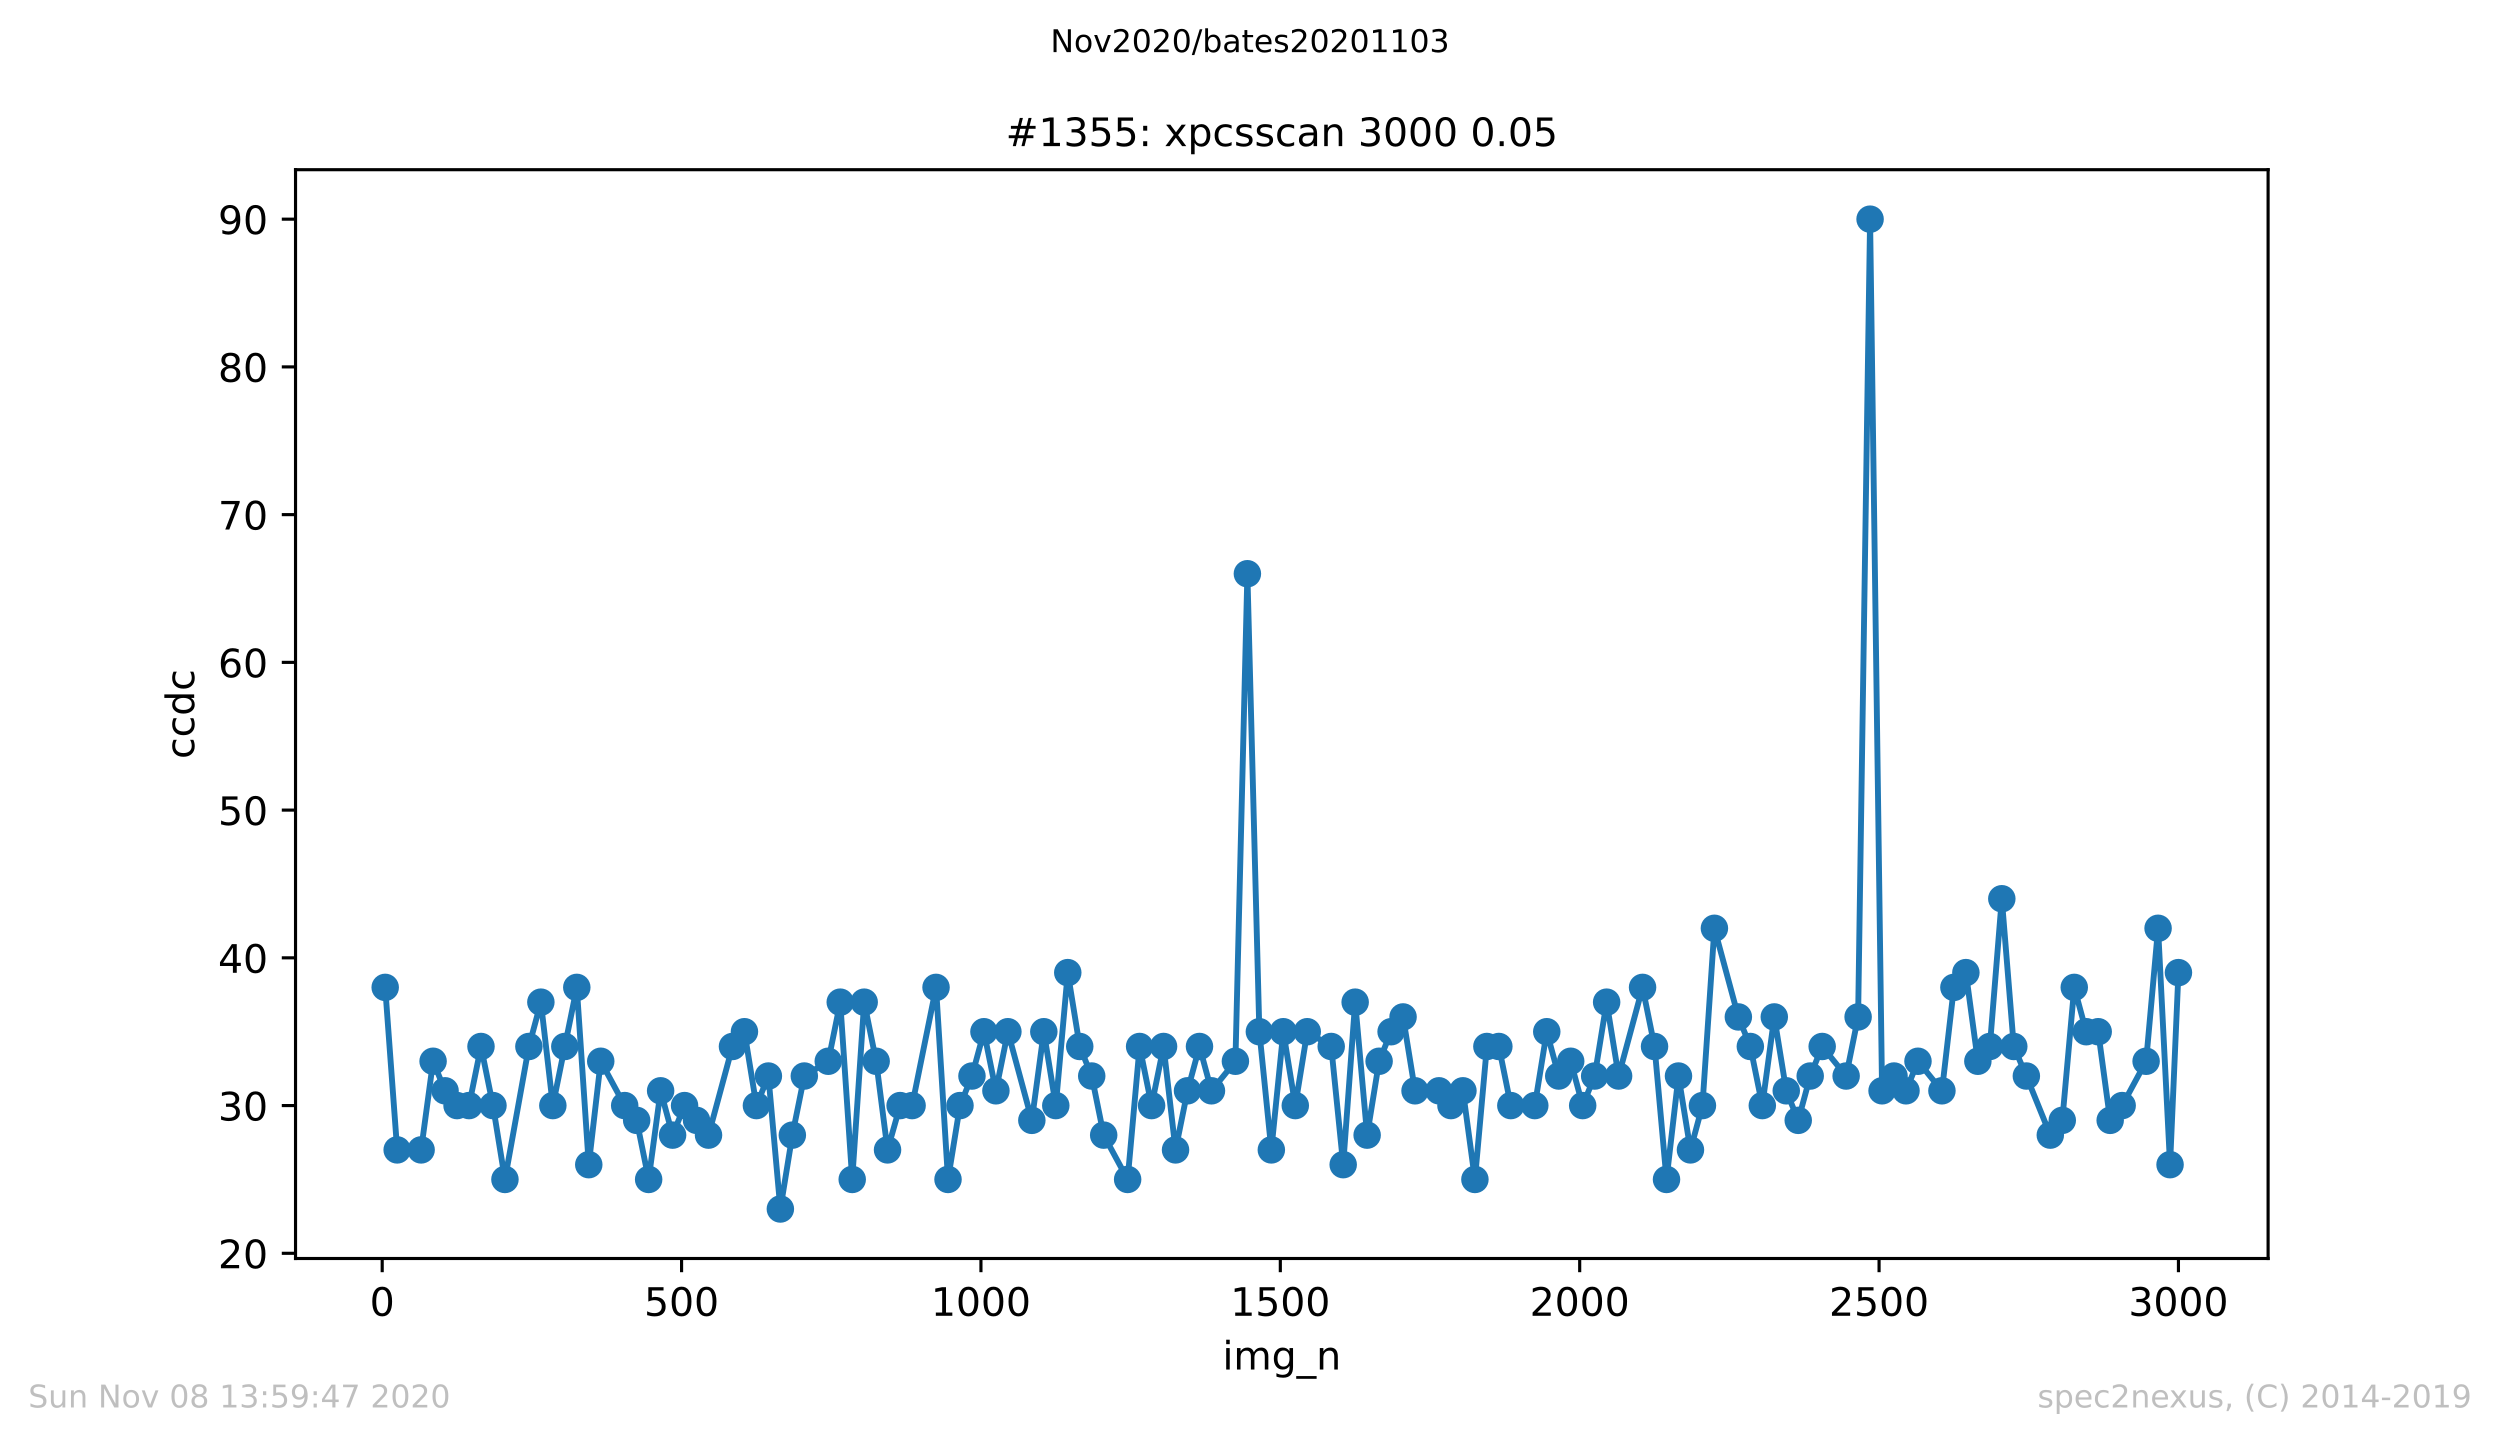 <?xml version="1.0" encoding="utf-8" standalone="no"?>
<!DOCTYPE svg PUBLIC "-//W3C//DTD SVG 1.1//EN"
  "http://www.w3.org/Graphics/SVG/1.1/DTD/svg11.dtd">
<!-- Created with matplotlib (https://matplotlib.org/) -->
<svg height="367.2pt" version="1.1" viewBox="0 0 636.48 367.2" width="636.48pt" xmlns="http://www.w3.org/2000/svg" xmlns:xlink="http://www.w3.org/1999/xlink">
 <defs>
  <style type="text/css">
*{stroke-linecap:butt;stroke-linejoin:round;}
  </style>
 </defs>
 <g id="figure_1">
  <g id="patch_1">
   <path d="M 0 367.2 
L 636.48 367.2 
L 636.48 0 
L 0 0 
z
" style="fill:#ffffff;"/>
  </g>
  <g id="axes_1">
   <g id="patch_2">
    <path d="M 75.24 320.4 
L 577.44 320.4 
L 577.44 43.2 
L 75.24 43.2 
z
" style="fill:#ffffff;"/>
   </g>
   <g id="matplotlib.axis_1">
    <g id="xtick_1">
     <g id="line2d_1">
      <defs>
       <path d="M 0 0 
L 0 3.5 
" id="mc661310660" style="stroke:#000000;stroke-width:0.8;"/>
      </defs>
      <g>
       <use style="stroke:#000000;stroke-width:0.8;" x="97.305" xlink:href="#mc661310660" y="320.4"/>
      </g>
     </g>
     <g id="text_1">
      <!-- 0 -->
      <defs>
       <path d="M 31.781 66.406 
Q 24.172 66.406 20.328 58.906 
Q 16.5 51.422 16.5 36.375 
Q 16.5 21.391 20.328 13.891 
Q 24.172 6.391 31.781 6.391 
Q 39.453 6.391 43.281 13.891 
Q 47.125 21.391 47.125 36.375 
Q 47.125 51.422 43.281 58.906 
Q 39.453 66.406 31.781 66.406 
z
M 31.781 74.219 
Q 44.047 74.219 50.516 64.516 
Q 56.984 54.828 56.984 36.375 
Q 56.984 17.969 50.516 8.266 
Q 44.047 -1.422 31.781 -1.422 
Q 19.531 -1.422 13.062 8.266 
Q 6.594 17.969 6.594 36.375 
Q 6.594 54.828 13.062 64.516 
Q 19.531 74.219 31.781 74.219 
z
" id="DejaVuSans-48"/>
      </defs>
      <g transform="translate(94.124 334.998)scale(0.1 -0.1)">
       <use xlink:href="#DejaVuSans-48"/>
      </g>
     </g>
    </g>
    <g id="xtick_2">
     <g id="line2d_2">
      <g>
       <use style="stroke:#000000;stroke-width:0.8;" x="173.523" xlink:href="#mc661310660" y="320.4"/>
      </g>
     </g>
     <g id="text_2">
      <!-- 500 -->
      <defs>
       <path d="M 10.797 72.906 
L 49.516 72.906 
L 49.516 64.594 
L 19.828 64.594 
L 19.828 46.734 
Q 21.969 47.469 24.109 47.828 
Q 26.266 48.188 28.422 48.188 
Q 40.625 48.188 47.75 41.5 
Q 54.891 34.812 54.891 23.391 
Q 54.891 11.625 47.562 5.094 
Q 40.234 -1.422 26.906 -1.422 
Q 22.312 -1.422 17.547 -0.641 
Q 12.797 0.141 7.719 1.703 
L 7.719 11.625 
Q 12.109 9.234 16.797 8.062 
Q 21.484 6.891 26.703 6.891 
Q 35.156 6.891 40.078 11.328 
Q 45.016 15.766 45.016 23.391 
Q 45.016 31 40.078 35.438 
Q 35.156 39.891 26.703 39.891 
Q 22.75 39.891 18.812 39.016 
Q 14.891 38.141 10.797 36.281 
z
" id="DejaVuSans-53"/>
      </defs>
      <g transform="translate(163.979 334.998)scale(0.1 -0.1)">
       <use xlink:href="#DejaVuSans-53"/>
       <use x="63.623" xlink:href="#DejaVuSans-48"/>
       <use x="127.246" xlink:href="#DejaVuSans-48"/>
      </g>
     </g>
    </g>
    <g id="xtick_3">
     <g id="line2d_3">
      <g>
       <use style="stroke:#000000;stroke-width:0.8;" x="249.741" xlink:href="#mc661310660" y="320.4"/>
      </g>
     </g>
     <g id="text_3">
      <!-- 1000 -->
      <defs>
       <path d="M 12.406 8.297 
L 28.516 8.297 
L 28.516 63.922 
L 10.984 60.406 
L 10.984 69.391 
L 28.422 72.906 
L 38.281 72.906 
L 38.281 8.297 
L 54.391 8.297 
L 54.391 0 
L 12.406 0 
z
" id="DejaVuSans-49"/>
      </defs>
      <g transform="translate(237.016 334.998)scale(0.1 -0.1)">
       <use xlink:href="#DejaVuSans-49"/>
       <use x="63.623" xlink:href="#DejaVuSans-48"/>
       <use x="127.246" xlink:href="#DejaVuSans-48"/>
       <use x="190.869" xlink:href="#DejaVuSans-48"/>
      </g>
     </g>
    </g>
    <g id="xtick_4">
     <g id="line2d_4">
      <g>
       <use style="stroke:#000000;stroke-width:0.8;" x="325.959" xlink:href="#mc661310660" y="320.4"/>
      </g>
     </g>
     <g id="text_4">
      <!-- 1500 -->
      <g transform="translate(313.234 334.998)scale(0.1 -0.1)">
       <use xlink:href="#DejaVuSans-49"/>
       <use x="63.623" xlink:href="#DejaVuSans-53"/>
       <use x="127.246" xlink:href="#DejaVuSans-48"/>
       <use x="190.869" xlink:href="#DejaVuSans-48"/>
      </g>
     </g>
    </g>
    <g id="xtick_5">
     <g id="line2d_5">
      <g>
       <use style="stroke:#000000;stroke-width:0.8;" x="402.177" xlink:href="#mc661310660" y="320.4"/>
      </g>
     </g>
     <g id="text_5">
      <!-- 2000 -->
      <defs>
       <path d="M 19.188 8.297 
L 53.609 8.297 
L 53.609 0 
L 7.328 0 
L 7.328 8.297 
Q 12.938 14.109 22.625 23.891 
Q 32.328 33.688 34.812 36.531 
Q 39.547 41.844 41.422 45.531 
Q 43.312 49.219 43.312 52.781 
Q 43.312 58.594 39.234 62.25 
Q 35.156 65.922 28.609 65.922 
Q 23.969 65.922 18.812 64.312 
Q 13.672 62.703 7.812 59.422 
L 7.812 69.391 
Q 13.766 71.781 18.938 73 
Q 24.125 74.219 28.422 74.219 
Q 39.75 74.219 46.484 68.547 
Q 53.219 62.891 53.219 53.422 
Q 53.219 48.922 51.531 44.891 
Q 49.859 40.875 45.406 35.406 
Q 44.188 33.984 37.641 27.219 
Q 31.109 20.453 19.188 8.297 
z
" id="DejaVuSans-50"/>
      </defs>
      <g transform="translate(389.452 334.998)scale(0.1 -0.1)">
       <use xlink:href="#DejaVuSans-50"/>
       <use x="63.623" xlink:href="#DejaVuSans-48"/>
       <use x="127.246" xlink:href="#DejaVuSans-48"/>
       <use x="190.869" xlink:href="#DejaVuSans-48"/>
      </g>
     </g>
    </g>
    <g id="xtick_6">
     <g id="line2d_6">
      <g>
       <use style="stroke:#000000;stroke-width:0.8;" x="478.395" xlink:href="#mc661310660" y="320.4"/>
      </g>
     </g>
     <g id="text_6">
      <!-- 2500 -->
      <g transform="translate(465.67 334.998)scale(0.1 -0.1)">
       <use xlink:href="#DejaVuSans-50"/>
       <use x="63.623" xlink:href="#DejaVuSans-53"/>
       <use x="127.246" xlink:href="#DejaVuSans-48"/>
       <use x="190.869" xlink:href="#DejaVuSans-48"/>
      </g>
     </g>
    </g>
    <g id="xtick_7">
     <g id="line2d_7">
      <g>
       <use style="stroke:#000000;stroke-width:0.8;" x="554.613" xlink:href="#mc661310660" y="320.4"/>
      </g>
     </g>
     <g id="text_7">
      <!-- 3000 -->
      <defs>
       <path d="M 40.578 39.312 
Q 47.656 37.797 51.625 33 
Q 55.609 28.219 55.609 21.188 
Q 55.609 10.406 48.188 4.484 
Q 40.766 -1.422 27.094 -1.422 
Q 22.516 -1.422 17.656 -0.516 
Q 12.797 0.391 7.625 2.203 
L 7.625 11.719 
Q 11.719 9.328 16.594 8.109 
Q 21.484 6.891 26.812 6.891 
Q 36.078 6.891 40.938 10.547 
Q 45.797 14.203 45.797 21.188 
Q 45.797 27.641 41.281 31.266 
Q 36.766 34.906 28.719 34.906 
L 20.219 34.906 
L 20.219 43.016 
L 29.109 43.016 
Q 36.375 43.016 40.234 45.922 
Q 44.094 48.828 44.094 54.297 
Q 44.094 59.906 40.109 62.906 
Q 36.141 65.922 28.719 65.922 
Q 24.656 65.922 20.016 65.031 
Q 15.375 64.156 9.812 62.312 
L 9.812 71.094 
Q 15.438 72.656 20.344 73.438 
Q 25.25 74.219 29.594 74.219 
Q 40.828 74.219 47.359 69.109 
Q 53.906 64.016 53.906 55.328 
Q 53.906 49.266 50.438 45.094 
Q 46.969 40.922 40.578 39.312 
z
" id="DejaVuSans-51"/>
      </defs>
      <g transform="translate(541.888 334.998)scale(0.1 -0.1)">
       <use xlink:href="#DejaVuSans-51"/>
       <use x="63.623" xlink:href="#DejaVuSans-48"/>
       <use x="127.246" xlink:href="#DejaVuSans-48"/>
       <use x="190.869" xlink:href="#DejaVuSans-48"/>
      </g>
     </g>
    </g>
    <g id="text_8">
     <!-- img_n -->
     <defs>
      <path d="M 9.422 54.688 
L 18.406 54.688 
L 18.406 0 
L 9.422 0 
z
M 9.422 75.984 
L 18.406 75.984 
L 18.406 64.594 
L 9.422 64.594 
z
" id="DejaVuSans-105"/>
      <path d="M 52 44.188 
Q 55.375 50.25 60.062 53.125 
Q 64.75 56 71.094 56 
Q 79.641 56 84.281 50.016 
Q 88.922 44.047 88.922 33.016 
L 88.922 0 
L 79.891 0 
L 79.891 32.719 
Q 79.891 40.578 77.094 44.375 
Q 74.312 48.188 68.609 48.188 
Q 61.625 48.188 57.562 43.547 
Q 53.516 38.922 53.516 30.906 
L 53.516 0 
L 44.484 0 
L 44.484 32.719 
Q 44.484 40.625 41.703 44.406 
Q 38.922 48.188 33.109 48.188 
Q 26.219 48.188 22.156 43.531 
Q 18.109 38.875 18.109 30.906 
L 18.109 0 
L 9.078 0 
L 9.078 54.688 
L 18.109 54.688 
L 18.109 46.188 
Q 21.188 51.219 25.484 53.609 
Q 29.781 56 35.688 56 
Q 41.656 56 45.828 52.969 
Q 50 49.953 52 44.188 
z
" id="DejaVuSans-109"/>
      <path d="M 45.406 27.984 
Q 45.406 37.75 41.375 43.109 
Q 37.359 48.484 30.078 48.484 
Q 22.859 48.484 18.828 43.109 
Q 14.797 37.75 14.797 27.984 
Q 14.797 18.266 18.828 12.891 
Q 22.859 7.516 30.078 7.516 
Q 37.359 7.516 41.375 12.891 
Q 45.406 18.266 45.406 27.984 
z
M 54.391 6.781 
Q 54.391 -7.172 48.188 -13.984 
Q 42 -20.797 29.203 -20.797 
Q 24.469 -20.797 20.266 -20.094 
Q 16.062 -19.391 12.109 -17.922 
L 12.109 -9.188 
Q 16.062 -11.328 19.922 -12.344 
Q 23.781 -13.375 27.781 -13.375 
Q 36.625 -13.375 41.016 -8.766 
Q 45.406 -4.156 45.406 5.172 
L 45.406 9.625 
Q 42.625 4.781 38.281 2.391 
Q 33.938 0 27.875 0 
Q 17.828 0 11.672 7.656 
Q 5.516 15.328 5.516 27.984 
Q 5.516 40.672 11.672 48.328 
Q 17.828 56 27.875 56 
Q 33.938 56 38.281 53.609 
Q 42.625 51.219 45.406 46.391 
L 45.406 54.688 
L 54.391 54.688 
z
" id="DejaVuSans-103"/>
      <path d="M 50.984 -16.609 
L 50.984 -23.578 
L -0.984 -23.578 
L -0.984 -16.609 
z
" id="DejaVuSans-95"/>
      <path d="M 54.891 33.016 
L 54.891 0 
L 45.906 0 
L 45.906 32.719 
Q 45.906 40.484 42.875 44.328 
Q 39.844 48.188 33.797 48.188 
Q 26.516 48.188 22.312 43.547 
Q 18.109 38.922 18.109 30.906 
L 18.109 0 
L 9.078 0 
L 9.078 54.688 
L 18.109 54.688 
L 18.109 46.188 
Q 21.344 51.125 25.703 53.562 
Q 30.078 56 35.797 56 
Q 45.219 56 50.047 50.172 
Q 54.891 44.344 54.891 33.016 
z
" id="DejaVuSans-110"/>
     </defs>
     <g transform="translate(311.238 348.677)scale(0.1 -0.1)">
      <use xlink:href="#DejaVuSans-105"/>
      <use x="27.783" xlink:href="#DejaVuSans-109"/>
      <use x="125.195" xlink:href="#DejaVuSans-103"/>
      <use x="188.672" xlink:href="#DejaVuSans-95"/>
      <use x="238.672" xlink:href="#DejaVuSans-110"/>
     </g>
    </g>
   </g>
   <g id="matplotlib.axis_2">
    <g id="ytick_1">
     <g id="line2d_8">
      <defs>
       <path d="M 0 0 
L -3.5 0 
" id="mc6b9e01ee0" style="stroke:#000000;stroke-width:0.8;"/>
      </defs>
      <g>
       <use style="stroke:#000000;stroke-width:0.8;" x="75.24" xlink:href="#mc6b9e01ee0" y="319.084"/>
      </g>
     </g>
     <g id="text_9">
      <!-- 20 -->
      <g transform="translate(55.515 322.883)scale(0.1 -0.1)">
       <use xlink:href="#DejaVuSans-50"/>
       <use x="63.623" xlink:href="#DejaVuSans-48"/>
      </g>
     </g>
    </g>
    <g id="ytick_2">
     <g id="line2d_9">
      <g>
       <use style="stroke:#000000;stroke-width:0.8;" x="75.24" xlink:href="#mc6b9e01ee0" y="281.472"/>
      </g>
     </g>
     <g id="text_10">
      <!-- 30 -->
      <g transform="translate(55.515 285.271)scale(0.1 -0.1)">
       <use xlink:href="#DejaVuSans-51"/>
       <use x="63.623" xlink:href="#DejaVuSans-48"/>
      </g>
     </g>
    </g>
    <g id="ytick_3">
     <g id="line2d_10">
      <g>
       <use style="stroke:#000000;stroke-width:0.8;" x="75.24" xlink:href="#mc6b9e01ee0" y="243.86"/>
      </g>
     </g>
     <g id="text_11">
      <!-- 40 -->
      <defs>
       <path d="M 37.797 64.312 
L 12.891 25.391 
L 37.797 25.391 
z
M 35.203 72.906 
L 47.609 72.906 
L 47.609 25.391 
L 58.016 25.391 
L 58.016 17.188 
L 47.609 17.188 
L 47.609 0 
L 37.797 0 
L 37.797 17.188 
L 4.891 17.188 
L 4.891 26.703 
z
" id="DejaVuSans-52"/>
      </defs>
      <g transform="translate(55.515 247.659)scale(0.1 -0.1)">
       <use xlink:href="#DejaVuSans-52"/>
       <use x="63.623" xlink:href="#DejaVuSans-48"/>
      </g>
     </g>
    </g>
    <g id="ytick_4">
     <g id="line2d_11">
      <g>
       <use style="stroke:#000000;stroke-width:0.8;" x="75.24" xlink:href="#mc6b9e01ee0" y="206.248"/>
      </g>
     </g>
     <g id="text_12">
      <!-- 50 -->
      <g transform="translate(55.515 210.047)scale(0.1 -0.1)">
       <use xlink:href="#DejaVuSans-53"/>
       <use x="63.623" xlink:href="#DejaVuSans-48"/>
      </g>
     </g>
    </g>
    <g id="ytick_5">
     <g id="line2d_12">
      <g>
       <use style="stroke:#000000;stroke-width:0.8;" x="75.24" xlink:href="#mc6b9e01ee0" y="168.636"/>
      </g>
     </g>
     <g id="text_13">
      <!-- 60 -->
      <defs>
       <path d="M 33.016 40.375 
Q 26.375 40.375 22.484 35.828 
Q 18.609 31.297 18.609 23.391 
Q 18.609 15.531 22.484 10.953 
Q 26.375 6.391 33.016 6.391 
Q 39.656 6.391 43.531 10.953 
Q 47.406 15.531 47.406 23.391 
Q 47.406 31.297 43.531 35.828 
Q 39.656 40.375 33.016 40.375 
z
M 52.594 71.297 
L 52.594 62.312 
Q 48.875 64.062 45.094 64.984 
Q 41.312 65.922 37.594 65.922 
Q 27.828 65.922 22.672 59.328 
Q 17.531 52.734 16.797 39.406 
Q 19.672 43.656 24.016 45.922 
Q 28.375 48.188 33.594 48.188 
Q 44.578 48.188 50.953 41.516 
Q 57.328 34.859 57.328 23.391 
Q 57.328 12.156 50.688 5.359 
Q 44.047 -1.422 33.016 -1.422 
Q 20.359 -1.422 13.672 8.266 
Q 6.984 17.969 6.984 36.375 
Q 6.984 53.656 15.188 63.938 
Q 23.391 74.219 37.203 74.219 
Q 40.922 74.219 44.703 73.484 
Q 48.484 72.75 52.594 71.297 
z
" id="DejaVuSans-54"/>
      </defs>
      <g transform="translate(55.515 172.435)scale(0.1 -0.1)">
       <use xlink:href="#DejaVuSans-54"/>
       <use x="63.623" xlink:href="#DejaVuSans-48"/>
      </g>
     </g>
    </g>
    <g id="ytick_6">
     <g id="line2d_13">
      <g>
       <use style="stroke:#000000;stroke-width:0.8;" x="75.24" xlink:href="#mc6b9e01ee0" y="131.024"/>
      </g>
     </g>
     <g id="text_14">
      <!-- 70 -->
      <defs>
       <path d="M 8.203 72.906 
L 55.078 72.906 
L 55.078 68.703 
L 28.609 0 
L 18.312 0 
L 43.219 64.594 
L 8.203 64.594 
z
" id="DejaVuSans-55"/>
      </defs>
      <g transform="translate(55.515 134.823)scale(0.1 -0.1)">
       <use xlink:href="#DejaVuSans-55"/>
       <use x="63.623" xlink:href="#DejaVuSans-48"/>
      </g>
     </g>
    </g>
    <g id="ytick_7">
     <g id="line2d_14">
      <g>
       <use style="stroke:#000000;stroke-width:0.8;" x="75.24" xlink:href="#mc6b9e01ee0" y="93.412"/>
      </g>
     </g>
     <g id="text_15">
      <!-- 80 -->
      <defs>
       <path d="M 31.781 34.625 
Q 24.75 34.625 20.719 30.859 
Q 16.703 27.094 16.703 20.516 
Q 16.703 13.922 20.719 10.156 
Q 24.75 6.391 31.781 6.391 
Q 38.812 6.391 42.859 10.172 
Q 46.922 13.969 46.922 20.516 
Q 46.922 27.094 42.891 30.859 
Q 38.875 34.625 31.781 34.625 
z
M 21.922 38.812 
Q 15.578 40.375 12.031 44.719 
Q 8.5 49.078 8.5 55.328 
Q 8.5 64.062 14.719 69.141 
Q 20.953 74.219 31.781 74.219 
Q 42.672 74.219 48.875 69.141 
Q 55.078 64.062 55.078 55.328 
Q 55.078 49.078 51.531 44.719 
Q 48 40.375 41.703 38.812 
Q 48.828 37.156 52.797 32.312 
Q 56.781 27.484 56.781 20.516 
Q 56.781 9.906 50.312 4.234 
Q 43.844 -1.422 31.781 -1.422 
Q 19.734 -1.422 13.25 4.234 
Q 6.781 9.906 6.781 20.516 
Q 6.781 27.484 10.781 32.312 
Q 14.797 37.156 21.922 38.812 
z
M 18.312 54.391 
Q 18.312 48.734 21.844 45.562 
Q 25.391 42.391 31.781 42.391 
Q 38.141 42.391 41.719 45.562 
Q 45.312 48.734 45.312 54.391 
Q 45.312 60.062 41.719 63.234 
Q 38.141 66.406 31.781 66.406 
Q 25.391 66.406 21.844 63.234 
Q 18.312 60.062 18.312 54.391 
z
" id="DejaVuSans-56"/>
      </defs>
      <g transform="translate(55.515 97.211)scale(0.1 -0.1)">
       <use xlink:href="#DejaVuSans-56"/>
       <use x="63.623" xlink:href="#DejaVuSans-48"/>
      </g>
     </g>
    </g>
    <g id="ytick_8">
     <g id="line2d_15">
      <g>
       <use style="stroke:#000000;stroke-width:0.8;" x="75.24" xlink:href="#mc6b9e01ee0" y="55.8"/>
      </g>
     </g>
     <g id="text_16">
      <!-- 90 -->
      <defs>
       <path d="M 10.984 1.516 
L 10.984 10.5 
Q 14.703 8.734 18.5 7.812 
Q 22.312 6.891 25.984 6.891 
Q 35.75 6.891 40.891 13.453 
Q 46.047 20.016 46.781 33.406 
Q 43.953 29.203 39.594 26.953 
Q 35.25 24.703 29.984 24.703 
Q 19.047 24.703 12.672 31.312 
Q 6.297 37.938 6.297 49.422 
Q 6.297 60.641 12.938 67.422 
Q 19.578 74.219 30.609 74.219 
Q 43.266 74.219 49.922 64.516 
Q 56.594 54.828 56.594 36.375 
Q 56.594 19.141 48.406 8.859 
Q 40.234 -1.422 26.422 -1.422 
Q 22.703 -1.422 18.891 -0.688 
Q 15.094 0.047 10.984 1.516 
z
M 30.609 32.422 
Q 37.25 32.422 41.125 36.953 
Q 45.016 41.5 45.016 49.422 
Q 45.016 57.281 41.125 61.844 
Q 37.25 66.406 30.609 66.406 
Q 23.969 66.406 20.094 61.844 
Q 16.219 57.281 16.219 49.422 
Q 16.219 41.5 20.094 36.953 
Q 23.969 32.422 30.609 32.422 
z
" id="DejaVuSans-57"/>
      </defs>
      <g transform="translate(55.515 59.599)scale(0.1 -0.1)">
       <use xlink:href="#DejaVuSans-57"/>
       <use x="63.623" xlink:href="#DejaVuSans-48"/>
      </g>
     </g>
    </g>
    <g id="text_17">
     <!-- ccdc -->
     <defs>
      <path d="M 48.781 52.594 
L 48.781 44.188 
Q 44.969 46.297 41.141 47.344 
Q 37.312 48.391 33.406 48.391 
Q 24.656 48.391 19.812 42.844 
Q 14.984 37.312 14.984 27.297 
Q 14.984 17.281 19.812 11.734 
Q 24.656 6.203 33.406 6.203 
Q 37.312 6.203 41.141 7.25 
Q 44.969 8.297 48.781 10.406 
L 48.781 2.094 
Q 45.016 0.344 40.984 -0.531 
Q 36.969 -1.422 32.422 -1.422 
Q 20.062 -1.422 12.781 6.344 
Q 5.516 14.109 5.516 27.297 
Q 5.516 40.672 12.859 48.328 
Q 20.219 56 33.016 56 
Q 37.156 56 41.109 55.141 
Q 45.062 54.297 48.781 52.594 
z
" id="DejaVuSans-99"/>
      <path d="M 45.406 46.391 
L 45.406 75.984 
L 54.391 75.984 
L 54.391 0 
L 45.406 0 
L 45.406 8.203 
Q 42.578 3.328 38.25 0.953 
Q 33.938 -1.422 27.875 -1.422 
Q 17.969 -1.422 11.734 6.484 
Q 5.516 14.406 5.516 27.297 
Q 5.516 40.188 11.734 48.094 
Q 17.969 56 27.875 56 
Q 33.938 56 38.25 53.625 
Q 42.578 51.266 45.406 46.391 
z
M 14.797 27.297 
Q 14.797 17.391 18.875 11.75 
Q 22.953 6.109 30.078 6.109 
Q 37.203 6.109 41.297 11.75 
Q 45.406 17.391 45.406 27.297 
Q 45.406 37.203 41.297 42.844 
Q 37.203 48.484 30.078 48.484 
Q 22.953 48.484 18.875 42.844 
Q 14.797 37.203 14.797 27.297 
z
" id="DejaVuSans-100"/>
     </defs>
     <g transform="translate(49.435 193.222)rotate(-90)scale(0.1 -0.1)">
      <use xlink:href="#DejaVuSans-99"/>
      <use x="54.98" xlink:href="#DejaVuSans-99"/>
      <use x="109.961" xlink:href="#DejaVuSans-100"/>
      <use x="173.438" xlink:href="#DejaVuSans-99"/>
     </g>
    </g>
   </g>
   <g id="line2d_16">
    <path clip-path="url(#p28b3eb243f)" d="M 98.067 251.382 
L 101.116 292.755 
L 107.213 292.755 
L 110.262 270.188 
L 113.311 277.71 
L 116.36 281.472 
L 119.408 281.472 
L 122.457 266.427 
L 125.506 281.472 
L 128.554 300.278 
L 134.652 266.427 
L 137.701 255.143 
L 140.749 281.472 
L 146.847 251.382 
L 149.895 296.516 
L 152.944 270.188 
L 159.042 281.472 
L 162.09 285.233 
L 165.139 300.278 
L 168.188 277.71 
L 171.236 288.994 
L 174.285 281.472 
L 180.383 288.994 
L 186.48 266.427 
L 189.529 262.666 
L 192.578 281.472 
L 195.626 273.949 
L 198.675 307.8 
L 201.724 288.994 
L 204.772 273.949 
L 210.87 270.188 
L 213.919 255.143 
L 216.967 300.278 
L 220.016 255.143 
L 223.065 270.188 
L 225.961 292.755 
L 229.162 281.472 
L 232.211 281.472 
L 238.308 251.382 
L 241.357 300.278 
L 244.406 281.472 
L 247.454 273.949 
L 250.503 262.666 
L 253.552 277.71 
L 256.601 262.666 
L 262.698 285.233 
L 265.747 262.666 
L 268.795 281.472 
L 271.844 247.621 
L 274.893 266.427 
L 277.942 273.949 
L 280.99 288.994 
L 287.088 300.278 
L 290.136 266.427 
L 293.185 281.472 
L 296.234 266.427 
L 299.283 292.755 
L 302.331 277.71 
L 305.38 266.427 
L 308.429 277.71 
L 314.526 270.188 
L 317.575 146.069 
L 320.624 262.666 
L 323.672 292.755 
L 326.721 262.666 
L 329.77 281.472 
L 332.819 262.666 
L 338.916 266.427 
L 341.965 296.516 
L 345.013 255.143 
L 348.062 288.994 
L 351.111 270.188 
L 354.16 262.666 
L 357.208 258.904 
L 360.257 277.71 
L 366.354 277.71 
L 369.403 281.472 
L 372.452 277.71 
L 375.501 300.278 
L 378.549 266.427 
L 381.598 266.427 
L 384.647 281.472 
L 390.744 281.472 
L 393.793 262.666 
L 396.842 273.949 
L 399.89 270.188 
L 402.939 281.472 
L 405.988 273.949 
L 409.036 255.143 
L 412.085 273.949 
L 418.183 251.382 
L 421.231 266.427 
L 424.28 300.278 
L 427.329 273.949 
L 430.377 292.755 
L 433.426 281.472 
L 436.475 236.337 
L 442.572 258.904 
L 445.621 266.427 
L 448.67 281.472 
L 451.719 258.904 
L 454.767 277.71 
L 457.816 285.233 
L 460.865 273.949 
L 463.913 266.427 
L 470.011 273.949 
L 473.06 258.904 
L 476.108 55.8 
L 479.157 277.71 
L 482.206 273.949 
L 485.254 277.71 
L 488.303 270.188 
L 494.401 277.71 
L 497.449 251.382 
L 500.498 247.621 
L 503.547 270.188 
L 506.595 266.427 
L 509.644 228.815 
L 512.693 266.427 
L 515.894 273.949 
L 521.991 288.994 
L 525.04 285.233 
L 528.089 251.382 
L 531.138 262.666 
L 534.186 262.666 
L 537.235 285.233 
L 540.284 281.472 
L 546.381 270.188 
L 549.43 236.337 
L 552.479 296.516 
L 554.613 247.621 
L 554.613 247.621 
" style="fill:none;stroke:#1f77b4;stroke-linecap:square;stroke-width:1.5;"/>
    <defs>
     <path d="M 0 3 
C 0.796 3 1.559 2.684 2.121 2.121 
C 2.684 1.559 3 0.796 3 0 
C 3 -0.796 2.684 -1.559 2.121 -2.121 
C 1.559 -2.684 0.796 -3 0 -3 
C -0.796 -3 -1.559 -2.684 -2.121 -2.121 
C -2.684 -1.559 -3 -0.796 -3 0 
C -3 0.796 -2.684 1.559 -2.121 2.121 
C -1.559 2.684 -0.796 3 0 3 
z
" id="mfb5a09f679" style="stroke:#1f77b4;"/>
    </defs>
    <g clip-path="url(#p28b3eb243f)">
     <use style="fill:#1f77b4;stroke:#1f77b4;" x="98.067" xlink:href="#mfb5a09f679" y="251.382"/>
     <use style="fill:#1f77b4;stroke:#1f77b4;" x="101.116" xlink:href="#mfb5a09f679" y="292.755"/>
     <use style="fill:#1f77b4;stroke:#1f77b4;" x="107.213" xlink:href="#mfb5a09f679" y="292.755"/>
     <use style="fill:#1f77b4;stroke:#1f77b4;" x="110.262" xlink:href="#mfb5a09f679" y="270.188"/>
     <use style="fill:#1f77b4;stroke:#1f77b4;" x="113.311" xlink:href="#mfb5a09f679" y="277.71"/>
     <use style="fill:#1f77b4;stroke:#1f77b4;" x="116.36" xlink:href="#mfb5a09f679" y="281.472"/>
     <use style="fill:#1f77b4;stroke:#1f77b4;" x="119.408" xlink:href="#mfb5a09f679" y="281.472"/>
     <use style="fill:#1f77b4;stroke:#1f77b4;" x="122.457" xlink:href="#mfb5a09f679" y="266.427"/>
     <use style="fill:#1f77b4;stroke:#1f77b4;" x="125.506" xlink:href="#mfb5a09f679" y="281.472"/>
     <use style="fill:#1f77b4;stroke:#1f77b4;" x="128.554" xlink:href="#mfb5a09f679" y="300.278"/>
     <use style="fill:#1f77b4;stroke:#1f77b4;" x="134.652" xlink:href="#mfb5a09f679" y="266.427"/>
     <use style="fill:#1f77b4;stroke:#1f77b4;" x="137.701" xlink:href="#mfb5a09f679" y="255.143"/>
     <use style="fill:#1f77b4;stroke:#1f77b4;" x="140.749" xlink:href="#mfb5a09f679" y="281.472"/>
     <use style="fill:#1f77b4;stroke:#1f77b4;" x="143.798" xlink:href="#mfb5a09f679" y="266.427"/>
     <use style="fill:#1f77b4;stroke:#1f77b4;" x="146.847" xlink:href="#mfb5a09f679" y="251.382"/>
     <use style="fill:#1f77b4;stroke:#1f77b4;" x="149.895" xlink:href="#mfb5a09f679" y="296.516"/>
     <use style="fill:#1f77b4;stroke:#1f77b4;" x="152.944" xlink:href="#mfb5a09f679" y="270.188"/>
     <use style="fill:#1f77b4;stroke:#1f77b4;" x="159.042" xlink:href="#mfb5a09f679" y="281.472"/>
     <use style="fill:#1f77b4;stroke:#1f77b4;" x="162.09" xlink:href="#mfb5a09f679" y="285.233"/>
     <use style="fill:#1f77b4;stroke:#1f77b4;" x="165.139" xlink:href="#mfb5a09f679" y="300.278"/>
     <use style="fill:#1f77b4;stroke:#1f77b4;" x="168.188" xlink:href="#mfb5a09f679" y="277.71"/>
     <use style="fill:#1f77b4;stroke:#1f77b4;" x="171.236" xlink:href="#mfb5a09f679" y="288.994"/>
     <use style="fill:#1f77b4;stroke:#1f77b4;" x="174.285" xlink:href="#mfb5a09f679" y="281.472"/>
     <use style="fill:#1f77b4;stroke:#1f77b4;" x="177.334" xlink:href="#mfb5a09f679" y="285.233"/>
     <use style="fill:#1f77b4;stroke:#1f77b4;" x="180.383" xlink:href="#mfb5a09f679" y="288.994"/>
     <use style="fill:#1f77b4;stroke:#1f77b4;" x="186.48" xlink:href="#mfb5a09f679" y="266.427"/>
     <use style="fill:#1f77b4;stroke:#1f77b4;" x="189.529" xlink:href="#mfb5a09f679" y="262.666"/>
     <use style="fill:#1f77b4;stroke:#1f77b4;" x="192.578" xlink:href="#mfb5a09f679" y="281.472"/>
     <use style="fill:#1f77b4;stroke:#1f77b4;" x="195.626" xlink:href="#mfb5a09f679" y="273.949"/>
     <use style="fill:#1f77b4;stroke:#1f77b4;" x="198.675" xlink:href="#mfb5a09f679" y="307.8"/>
     <use style="fill:#1f77b4;stroke:#1f77b4;" x="201.724" xlink:href="#mfb5a09f679" y="288.994"/>
     <use style="fill:#1f77b4;stroke:#1f77b4;" x="204.772" xlink:href="#mfb5a09f679" y="273.949"/>
     <use style="fill:#1f77b4;stroke:#1f77b4;" x="210.87" xlink:href="#mfb5a09f679" y="270.188"/>
     <use style="fill:#1f77b4;stroke:#1f77b4;" x="213.919" xlink:href="#mfb5a09f679" y="255.143"/>
     <use style="fill:#1f77b4;stroke:#1f77b4;" x="216.967" xlink:href="#mfb5a09f679" y="300.278"/>
     <use style="fill:#1f77b4;stroke:#1f77b4;" x="220.016" xlink:href="#mfb5a09f679" y="255.143"/>
     <use style="fill:#1f77b4;stroke:#1f77b4;" x="223.065" xlink:href="#mfb5a09f679" y="270.188"/>
     <use style="fill:#1f77b4;stroke:#1f77b4;" x="225.961" xlink:href="#mfb5a09f679" y="292.755"/>
     <use style="fill:#1f77b4;stroke:#1f77b4;" x="229.162" xlink:href="#mfb5a09f679" y="281.472"/>
     <use style="fill:#1f77b4;stroke:#1f77b4;" x="232.211" xlink:href="#mfb5a09f679" y="281.472"/>
     <use style="fill:#1f77b4;stroke:#1f77b4;" x="238.308" xlink:href="#mfb5a09f679" y="251.382"/>
     <use style="fill:#1f77b4;stroke:#1f77b4;" x="241.357" xlink:href="#mfb5a09f679" y="300.278"/>
     <use style="fill:#1f77b4;stroke:#1f77b4;" x="244.406" xlink:href="#mfb5a09f679" y="281.472"/>
     <use style="fill:#1f77b4;stroke:#1f77b4;" x="247.454" xlink:href="#mfb5a09f679" y="273.949"/>
     <use style="fill:#1f77b4;stroke:#1f77b4;" x="250.503" xlink:href="#mfb5a09f679" y="262.666"/>
     <use style="fill:#1f77b4;stroke:#1f77b4;" x="253.552" xlink:href="#mfb5a09f679" y="277.71"/>
     <use style="fill:#1f77b4;stroke:#1f77b4;" x="256.601" xlink:href="#mfb5a09f679" y="262.666"/>
     <use style="fill:#1f77b4;stroke:#1f77b4;" x="262.698" xlink:href="#mfb5a09f679" y="285.233"/>
     <use style="fill:#1f77b4;stroke:#1f77b4;" x="265.747" xlink:href="#mfb5a09f679" y="262.666"/>
     <use style="fill:#1f77b4;stroke:#1f77b4;" x="268.795" xlink:href="#mfb5a09f679" y="281.472"/>
     <use style="fill:#1f77b4;stroke:#1f77b4;" x="271.844" xlink:href="#mfb5a09f679" y="247.621"/>
     <use style="fill:#1f77b4;stroke:#1f77b4;" x="274.893" xlink:href="#mfb5a09f679" y="266.427"/>
     <use style="fill:#1f77b4;stroke:#1f77b4;" x="277.942" xlink:href="#mfb5a09f679" y="273.949"/>
     <use style="fill:#1f77b4;stroke:#1f77b4;" x="280.99" xlink:href="#mfb5a09f679" y="288.994"/>
     <use style="fill:#1f77b4;stroke:#1f77b4;" x="287.088" xlink:href="#mfb5a09f679" y="300.278"/>
     <use style="fill:#1f77b4;stroke:#1f77b4;" x="290.136" xlink:href="#mfb5a09f679" y="266.427"/>
     <use style="fill:#1f77b4;stroke:#1f77b4;" x="293.185" xlink:href="#mfb5a09f679" y="281.472"/>
     <use style="fill:#1f77b4;stroke:#1f77b4;" x="296.234" xlink:href="#mfb5a09f679" y="266.427"/>
     <use style="fill:#1f77b4;stroke:#1f77b4;" x="299.283" xlink:href="#mfb5a09f679" y="292.755"/>
     <use style="fill:#1f77b4;stroke:#1f77b4;" x="302.331" xlink:href="#mfb5a09f679" y="277.71"/>
     <use style="fill:#1f77b4;stroke:#1f77b4;" x="305.38" xlink:href="#mfb5a09f679" y="266.427"/>
     <use style="fill:#1f77b4;stroke:#1f77b4;" x="308.429" xlink:href="#mfb5a09f679" y="277.71"/>
     <use style="fill:#1f77b4;stroke:#1f77b4;" x="314.526" xlink:href="#mfb5a09f679" y="270.188"/>
     <use style="fill:#1f77b4;stroke:#1f77b4;" x="317.575" xlink:href="#mfb5a09f679" y="146.069"/>
     <use style="fill:#1f77b4;stroke:#1f77b4;" x="320.624" xlink:href="#mfb5a09f679" y="262.666"/>
     <use style="fill:#1f77b4;stroke:#1f77b4;" x="323.672" xlink:href="#mfb5a09f679" y="292.755"/>
     <use style="fill:#1f77b4;stroke:#1f77b4;" x="326.721" xlink:href="#mfb5a09f679" y="262.666"/>
     <use style="fill:#1f77b4;stroke:#1f77b4;" x="329.77" xlink:href="#mfb5a09f679" y="281.472"/>
     <use style="fill:#1f77b4;stroke:#1f77b4;" x="332.819" xlink:href="#mfb5a09f679" y="262.666"/>
     <use style="fill:#1f77b4;stroke:#1f77b4;" x="338.916" xlink:href="#mfb5a09f679" y="266.427"/>
     <use style="fill:#1f77b4;stroke:#1f77b4;" x="341.965" xlink:href="#mfb5a09f679" y="296.516"/>
     <use style="fill:#1f77b4;stroke:#1f77b4;" x="345.013" xlink:href="#mfb5a09f679" y="255.143"/>
     <use style="fill:#1f77b4;stroke:#1f77b4;" x="348.062" xlink:href="#mfb5a09f679" y="288.994"/>
     <use style="fill:#1f77b4;stroke:#1f77b4;" x="351.111" xlink:href="#mfb5a09f679" y="270.188"/>
     <use style="fill:#1f77b4;stroke:#1f77b4;" x="354.16" xlink:href="#mfb5a09f679" y="262.666"/>
     <use style="fill:#1f77b4;stroke:#1f77b4;" x="357.208" xlink:href="#mfb5a09f679" y="258.904"/>
     <use style="fill:#1f77b4;stroke:#1f77b4;" x="360.257" xlink:href="#mfb5a09f679" y="277.71"/>
     <use style="fill:#1f77b4;stroke:#1f77b4;" x="366.354" xlink:href="#mfb5a09f679" y="277.71"/>
     <use style="fill:#1f77b4;stroke:#1f77b4;" x="369.403" xlink:href="#mfb5a09f679" y="281.472"/>
     <use style="fill:#1f77b4;stroke:#1f77b4;" x="372.452" xlink:href="#mfb5a09f679" y="277.71"/>
     <use style="fill:#1f77b4;stroke:#1f77b4;" x="375.501" xlink:href="#mfb5a09f679" y="300.278"/>
     <use style="fill:#1f77b4;stroke:#1f77b4;" x="378.549" xlink:href="#mfb5a09f679" y="266.427"/>
     <use style="fill:#1f77b4;stroke:#1f77b4;" x="381.598" xlink:href="#mfb5a09f679" y="266.427"/>
     <use style="fill:#1f77b4;stroke:#1f77b4;" x="384.647" xlink:href="#mfb5a09f679" y="281.472"/>
     <use style="fill:#1f77b4;stroke:#1f77b4;" x="390.744" xlink:href="#mfb5a09f679" y="281.472"/>
     <use style="fill:#1f77b4;stroke:#1f77b4;" x="393.793" xlink:href="#mfb5a09f679" y="262.666"/>
     <use style="fill:#1f77b4;stroke:#1f77b4;" x="396.842" xlink:href="#mfb5a09f679" y="273.949"/>
     <use style="fill:#1f77b4;stroke:#1f77b4;" x="399.89" xlink:href="#mfb5a09f679" y="270.188"/>
     <use style="fill:#1f77b4;stroke:#1f77b4;" x="402.939" xlink:href="#mfb5a09f679" y="281.472"/>
     <use style="fill:#1f77b4;stroke:#1f77b4;" x="405.988" xlink:href="#mfb5a09f679" y="273.949"/>
     <use style="fill:#1f77b4;stroke:#1f77b4;" x="409.036" xlink:href="#mfb5a09f679" y="255.143"/>
     <use style="fill:#1f77b4;stroke:#1f77b4;" x="412.085" xlink:href="#mfb5a09f679" y="273.949"/>
     <use style="fill:#1f77b4;stroke:#1f77b4;" x="418.183" xlink:href="#mfb5a09f679" y="251.382"/>
     <use style="fill:#1f77b4;stroke:#1f77b4;" x="421.231" xlink:href="#mfb5a09f679" y="266.427"/>
     <use style="fill:#1f77b4;stroke:#1f77b4;" x="424.28" xlink:href="#mfb5a09f679" y="300.278"/>
     <use style="fill:#1f77b4;stroke:#1f77b4;" x="427.329" xlink:href="#mfb5a09f679" y="273.949"/>
     <use style="fill:#1f77b4;stroke:#1f77b4;" x="430.377" xlink:href="#mfb5a09f679" y="292.755"/>
     <use style="fill:#1f77b4;stroke:#1f77b4;" x="433.426" xlink:href="#mfb5a09f679" y="281.472"/>
     <use style="fill:#1f77b4;stroke:#1f77b4;" x="436.475" xlink:href="#mfb5a09f679" y="236.337"/>
     <use style="fill:#1f77b4;stroke:#1f77b4;" x="442.572" xlink:href="#mfb5a09f679" y="258.904"/>
     <use style="fill:#1f77b4;stroke:#1f77b4;" x="445.621" xlink:href="#mfb5a09f679" y="266.427"/>
     <use style="fill:#1f77b4;stroke:#1f77b4;" x="448.67" xlink:href="#mfb5a09f679" y="281.472"/>
     <use style="fill:#1f77b4;stroke:#1f77b4;" x="451.719" xlink:href="#mfb5a09f679" y="258.904"/>
     <use style="fill:#1f77b4;stroke:#1f77b4;" x="454.767" xlink:href="#mfb5a09f679" y="277.71"/>
     <use style="fill:#1f77b4;stroke:#1f77b4;" x="457.816" xlink:href="#mfb5a09f679" y="285.233"/>
     <use style="fill:#1f77b4;stroke:#1f77b4;" x="460.865" xlink:href="#mfb5a09f679" y="273.949"/>
     <use style="fill:#1f77b4;stroke:#1f77b4;" x="463.913" xlink:href="#mfb5a09f679" y="266.427"/>
     <use style="fill:#1f77b4;stroke:#1f77b4;" x="470.011" xlink:href="#mfb5a09f679" y="273.949"/>
     <use style="fill:#1f77b4;stroke:#1f77b4;" x="473.06" xlink:href="#mfb5a09f679" y="258.904"/>
     <use style="fill:#1f77b4;stroke:#1f77b4;" x="476.108" xlink:href="#mfb5a09f679" y="55.8"/>
     <use style="fill:#1f77b4;stroke:#1f77b4;" x="479.157" xlink:href="#mfb5a09f679" y="277.71"/>
     <use style="fill:#1f77b4;stroke:#1f77b4;" x="482.206" xlink:href="#mfb5a09f679" y="273.949"/>
     <use style="fill:#1f77b4;stroke:#1f77b4;" x="485.254" xlink:href="#mfb5a09f679" y="277.71"/>
     <use style="fill:#1f77b4;stroke:#1f77b4;" x="488.303" xlink:href="#mfb5a09f679" y="270.188"/>
     <use style="fill:#1f77b4;stroke:#1f77b4;" x="494.401" xlink:href="#mfb5a09f679" y="277.71"/>
     <use style="fill:#1f77b4;stroke:#1f77b4;" x="497.449" xlink:href="#mfb5a09f679" y="251.382"/>
     <use style="fill:#1f77b4;stroke:#1f77b4;" x="500.498" xlink:href="#mfb5a09f679" y="247.621"/>
     <use style="fill:#1f77b4;stroke:#1f77b4;" x="503.547" xlink:href="#mfb5a09f679" y="270.188"/>
     <use style="fill:#1f77b4;stroke:#1f77b4;" x="506.595" xlink:href="#mfb5a09f679" y="266.427"/>
     <use style="fill:#1f77b4;stroke:#1f77b4;" x="509.644" xlink:href="#mfb5a09f679" y="228.815"/>
     <use style="fill:#1f77b4;stroke:#1f77b4;" x="512.693" xlink:href="#mfb5a09f679" y="266.427"/>
     <use style="fill:#1f77b4;stroke:#1f77b4;" x="515.894" xlink:href="#mfb5a09f679" y="273.949"/>
     <use style="fill:#1f77b4;stroke:#1f77b4;" x="521.991" xlink:href="#mfb5a09f679" y="288.994"/>
     <use style="fill:#1f77b4;stroke:#1f77b4;" x="525.04" xlink:href="#mfb5a09f679" y="285.233"/>
     <use style="fill:#1f77b4;stroke:#1f77b4;" x="528.089" xlink:href="#mfb5a09f679" y="251.382"/>
     <use style="fill:#1f77b4;stroke:#1f77b4;" x="531.138" xlink:href="#mfb5a09f679" y="262.666"/>
     <use style="fill:#1f77b4;stroke:#1f77b4;" x="534.186" xlink:href="#mfb5a09f679" y="262.666"/>
     <use style="fill:#1f77b4;stroke:#1f77b4;" x="537.235" xlink:href="#mfb5a09f679" y="285.233"/>
     <use style="fill:#1f77b4;stroke:#1f77b4;" x="540.284" xlink:href="#mfb5a09f679" y="281.472"/>
     <use style="fill:#1f77b4;stroke:#1f77b4;" x="546.381" xlink:href="#mfb5a09f679" y="270.188"/>
     <use style="fill:#1f77b4;stroke:#1f77b4;" x="549.43" xlink:href="#mfb5a09f679" y="236.337"/>
     <use style="fill:#1f77b4;stroke:#1f77b4;" x="552.479" xlink:href="#mfb5a09f679" y="296.516"/>
     <use style="fill:#1f77b4;stroke:#1f77b4;" x="554.613" xlink:href="#mfb5a09f679" y="247.621"/>
    </g>
   </g>
   <g id="patch_3">
    <path d="M 75.24 320.4 
L 75.24 43.2 
" style="fill:none;stroke:#000000;stroke-linecap:square;stroke-linejoin:miter;stroke-width:0.8;"/>
   </g>
   <g id="patch_4">
    <path d="M 577.44 320.4 
L 577.44 43.2 
" style="fill:none;stroke:#000000;stroke-linecap:square;stroke-linejoin:miter;stroke-width:0.8;"/>
   </g>
   <g id="patch_5">
    <path d="M 75.24 320.4 
L 577.44 320.4 
" style="fill:none;stroke:#000000;stroke-linecap:square;stroke-linejoin:miter;stroke-width:0.8;"/>
   </g>
   <g id="patch_6">
    <path d="M 75.24 43.2 
L 577.44 43.2 
" style="fill:none;stroke:#000000;stroke-linecap:square;stroke-linejoin:miter;stroke-width:0.8;"/>
   </g>
   <g id="text_18">
    <!-- #1355: xpcsscan 3000 0.05 -->
    <defs>
     <path d="M 51.125 44 
L 36.922 44 
L 32.812 27.688 
L 47.125 27.688 
z
M 43.797 71.781 
L 38.719 51.516 
L 52.984 51.516 
L 58.109 71.781 
L 65.922 71.781 
L 60.891 51.516 
L 76.125 51.516 
L 76.125 44 
L 58.984 44 
L 54.984 27.688 
L 70.516 27.688 
L 70.516 20.219 
L 53.078 20.219 
L 48 0 
L 40.188 0 
L 45.219 20.219 
L 30.906 20.219 
L 25.875 0 
L 18.016 0 
L 23.094 20.219 
L 7.719 20.219 
L 7.719 27.688 
L 24.906 27.688 
L 29 44 
L 13.281 44 
L 13.281 51.516 
L 30.906 51.516 
L 35.891 71.781 
z
" id="DejaVuSans-35"/>
     <path d="M 11.719 12.406 
L 22.016 12.406 
L 22.016 0 
L 11.719 0 
z
M 11.719 51.703 
L 22.016 51.703 
L 22.016 39.312 
L 11.719 39.312 
z
" id="DejaVuSans-58"/>
     <path id="DejaVuSans-32"/>
     <path d="M 54.891 54.688 
L 35.109 28.078 
L 55.906 0 
L 45.312 0 
L 29.391 21.484 
L 13.484 0 
L 2.875 0 
L 24.125 28.609 
L 4.688 54.688 
L 15.281 54.688 
L 29.781 35.203 
L 44.281 54.688 
z
" id="DejaVuSans-120"/>
     <path d="M 18.109 8.203 
L 18.109 -20.797 
L 9.078 -20.797 
L 9.078 54.688 
L 18.109 54.688 
L 18.109 46.391 
Q 20.953 51.266 25.266 53.625 
Q 29.594 56 35.594 56 
Q 45.562 56 51.781 48.094 
Q 58.016 40.188 58.016 27.297 
Q 58.016 14.406 51.781 6.484 
Q 45.562 -1.422 35.594 -1.422 
Q 29.594 -1.422 25.266 0.953 
Q 20.953 3.328 18.109 8.203 
z
M 48.688 27.297 
Q 48.688 37.203 44.609 42.844 
Q 40.531 48.484 33.406 48.484 
Q 26.266 48.484 22.188 42.844 
Q 18.109 37.203 18.109 27.297 
Q 18.109 17.391 22.188 11.75 
Q 26.266 6.109 33.406 6.109 
Q 40.531 6.109 44.609 11.75 
Q 48.688 17.391 48.688 27.297 
z
" id="DejaVuSans-112"/>
     <path d="M 44.281 53.078 
L 44.281 44.578 
Q 40.484 46.531 36.375 47.5 
Q 32.281 48.484 27.875 48.484 
Q 21.188 48.484 17.844 46.438 
Q 14.5 44.391 14.5 40.281 
Q 14.5 37.156 16.891 35.375 
Q 19.281 33.594 26.516 31.984 
L 29.594 31.297 
Q 39.156 29.25 43.188 25.516 
Q 47.219 21.781 47.219 15.094 
Q 47.219 7.469 41.188 3.016 
Q 35.156 -1.422 24.609 -1.422 
Q 20.219 -1.422 15.453 -0.562 
Q 10.688 0.297 5.422 2 
L 5.422 11.281 
Q 10.406 8.688 15.234 7.391 
Q 20.062 6.109 24.812 6.109 
Q 31.156 6.109 34.562 8.281 
Q 37.984 10.453 37.984 14.406 
Q 37.984 18.062 35.516 20.016 
Q 33.062 21.969 24.703 23.781 
L 21.578 24.516 
Q 13.234 26.266 9.516 29.906 
Q 5.812 33.547 5.812 39.891 
Q 5.812 47.609 11.281 51.797 
Q 16.75 56 26.812 56 
Q 31.781 56 36.172 55.266 
Q 40.578 54.547 44.281 53.078 
z
" id="DejaVuSans-115"/>
     <path d="M 34.281 27.484 
Q 23.391 27.484 19.188 25 
Q 14.984 22.516 14.984 16.5 
Q 14.984 11.719 18.141 8.906 
Q 21.297 6.109 26.703 6.109 
Q 34.188 6.109 38.703 11.406 
Q 43.219 16.703 43.219 25.484 
L 43.219 27.484 
z
M 52.203 31.203 
L 52.203 0 
L 43.219 0 
L 43.219 8.297 
Q 40.141 3.328 35.547 0.953 
Q 30.953 -1.422 24.312 -1.422 
Q 15.922 -1.422 10.953 3.297 
Q 6 8.016 6 15.922 
Q 6 25.141 12.172 29.828 
Q 18.359 34.516 30.609 34.516 
L 43.219 34.516 
L 43.219 35.406 
Q 43.219 41.609 39.141 45 
Q 35.062 48.391 27.688 48.391 
Q 23 48.391 18.547 47.266 
Q 14.109 46.141 10.016 43.891 
L 10.016 52.203 
Q 14.938 54.109 19.578 55.047 
Q 24.219 56 28.609 56 
Q 40.484 56 46.344 49.844 
Q 52.203 43.703 52.203 31.203 
z
" id="DejaVuSans-97"/>
     <path d="M 10.688 12.406 
L 21 12.406 
L 21 0 
L 10.688 0 
z
" id="DejaVuSans-46"/>
    </defs>
    <g transform="translate(256.042 37.2)scale(0.1 -0.1)">
     <use xlink:href="#DejaVuSans-35"/>
     <use x="83.789" xlink:href="#DejaVuSans-49"/>
     <use x="147.412" xlink:href="#DejaVuSans-51"/>
     <use x="211.035" xlink:href="#DejaVuSans-53"/>
     <use x="274.658" xlink:href="#DejaVuSans-53"/>
     <use x="338.281" xlink:href="#DejaVuSans-58"/>
     <use x="371.973" xlink:href="#DejaVuSans-32"/>
     <use x="403.76" xlink:href="#DejaVuSans-120"/>
     <use x="462.939" xlink:href="#DejaVuSans-112"/>
     <use x="526.416" xlink:href="#DejaVuSans-99"/>
     <use x="581.396" xlink:href="#DejaVuSans-115"/>
     <use x="633.496" xlink:href="#DejaVuSans-115"/>
     <use x="685.596" xlink:href="#DejaVuSans-99"/>
     <use x="740.576" xlink:href="#DejaVuSans-97"/>
     <use x="801.855" xlink:href="#DejaVuSans-110"/>
     <use x="865.234" xlink:href="#DejaVuSans-32"/>
     <use x="897.021" xlink:href="#DejaVuSans-51"/>
     <use x="960.645" xlink:href="#DejaVuSans-48"/>
     <use x="1024.268" xlink:href="#DejaVuSans-48"/>
     <use x="1087.891" xlink:href="#DejaVuSans-48"/>
     <use x="1151.514" xlink:href="#DejaVuSans-32"/>
     <use x="1183.301" xlink:href="#DejaVuSans-48"/>
     <use x="1246.924" xlink:href="#DejaVuSans-46"/>
     <use x="1278.711" xlink:href="#DejaVuSans-48"/>
     <use x="1342.334" xlink:href="#DejaVuSans-53"/>
    </g>
   </g>
  </g>
  <g id="text_19">
   <!-- Nov2020/bates20201103 -->
   <defs>
    <path d="M 9.812 72.906 
L 23.094 72.906 
L 55.422 11.922 
L 55.422 72.906 
L 64.984 72.906 
L 64.984 0 
L 51.703 0 
L 19.391 60.984 
L 19.391 0 
L 9.812 0 
z
" id="DejaVuSans-78"/>
    <path d="M 30.609 48.391 
Q 23.391 48.391 19.188 42.75 
Q 14.984 37.109 14.984 27.297 
Q 14.984 17.484 19.156 11.844 
Q 23.344 6.203 30.609 6.203 
Q 37.797 6.203 41.984 11.859 
Q 46.188 17.531 46.188 27.297 
Q 46.188 37.016 41.984 42.703 
Q 37.797 48.391 30.609 48.391 
z
M 30.609 56 
Q 42.328 56 49.016 48.375 
Q 55.719 40.766 55.719 27.297 
Q 55.719 13.875 49.016 6.219 
Q 42.328 -1.422 30.609 -1.422 
Q 18.844 -1.422 12.172 6.219 
Q 5.516 13.875 5.516 27.297 
Q 5.516 40.766 12.172 48.375 
Q 18.844 56 30.609 56 
z
" id="DejaVuSans-111"/>
    <path d="M 2.984 54.688 
L 12.5 54.688 
L 29.594 8.797 
L 46.688 54.688 
L 56.203 54.688 
L 35.688 0 
L 23.484 0 
z
" id="DejaVuSans-118"/>
    <path d="M 25.391 72.906 
L 33.688 72.906 
L 8.297 -9.281 
L 0 -9.281 
z
" id="DejaVuSans-47"/>
    <path d="M 48.688 27.297 
Q 48.688 37.203 44.609 42.844 
Q 40.531 48.484 33.406 48.484 
Q 26.266 48.484 22.188 42.844 
Q 18.109 37.203 18.109 27.297 
Q 18.109 17.391 22.188 11.75 
Q 26.266 6.109 33.406 6.109 
Q 40.531 6.109 44.609 11.75 
Q 48.688 17.391 48.688 27.297 
z
M 18.109 46.391 
Q 20.953 51.266 25.266 53.625 
Q 29.594 56 35.594 56 
Q 45.562 56 51.781 48.094 
Q 58.016 40.188 58.016 27.297 
Q 58.016 14.406 51.781 6.484 
Q 45.562 -1.422 35.594 -1.422 
Q 29.594 -1.422 25.266 0.953 
Q 20.953 3.328 18.109 8.203 
L 18.109 0 
L 9.078 0 
L 9.078 75.984 
L 18.109 75.984 
z
" id="DejaVuSans-98"/>
    <path d="M 18.312 70.219 
L 18.312 54.688 
L 36.812 54.688 
L 36.812 47.703 
L 18.312 47.703 
L 18.312 18.016 
Q 18.312 11.328 20.141 9.422 
Q 21.969 7.516 27.594 7.516 
L 36.812 7.516 
L 36.812 0 
L 27.594 0 
Q 17.188 0 13.234 3.875 
Q 9.281 7.766 9.281 18.016 
L 9.281 47.703 
L 2.688 47.703 
L 2.688 54.688 
L 9.281 54.688 
L 9.281 70.219 
z
" id="DejaVuSans-116"/>
    <path d="M 56.203 29.594 
L 56.203 25.203 
L 14.891 25.203 
Q 15.484 15.922 20.484 11.062 
Q 25.484 6.203 34.422 6.203 
Q 39.594 6.203 44.453 7.469 
Q 49.312 8.734 54.109 11.281 
L 54.109 2.781 
Q 49.266 0.734 44.188 -0.344 
Q 39.109 -1.422 33.891 -1.422 
Q 20.797 -1.422 13.156 6.188 
Q 5.516 13.812 5.516 26.812 
Q 5.516 40.234 12.766 48.109 
Q 20.016 56 32.328 56 
Q 43.359 56 49.781 48.891 
Q 56.203 41.797 56.203 29.594 
z
M 47.219 32.234 
Q 47.125 39.594 43.094 43.984 
Q 39.062 48.391 32.422 48.391 
Q 24.906 48.391 20.391 44.141 
Q 15.875 39.891 15.188 32.172 
z
" id="DejaVuSans-101"/>
   </defs>
   <g transform="translate(267.441 13.279)scale(0.08 -0.08)">
    <use xlink:href="#DejaVuSans-78"/>
    <use x="74.805" xlink:href="#DejaVuSans-111"/>
    <use x="135.986" xlink:href="#DejaVuSans-118"/>
    <use x="195.166" xlink:href="#DejaVuSans-50"/>
    <use x="258.789" xlink:href="#DejaVuSans-48"/>
    <use x="322.412" xlink:href="#DejaVuSans-50"/>
    <use x="386.035" xlink:href="#DejaVuSans-48"/>
    <use x="449.658" xlink:href="#DejaVuSans-47"/>
    <use x="483.35" xlink:href="#DejaVuSans-98"/>
    <use x="546.826" xlink:href="#DejaVuSans-97"/>
    <use x="608.105" xlink:href="#DejaVuSans-116"/>
    <use x="647.314" xlink:href="#DejaVuSans-101"/>
    <use x="708.838" xlink:href="#DejaVuSans-115"/>
    <use x="760.938" xlink:href="#DejaVuSans-50"/>
    <use x="824.561" xlink:href="#DejaVuSans-48"/>
    <use x="888.184" xlink:href="#DejaVuSans-50"/>
    <use x="951.807" xlink:href="#DejaVuSans-48"/>
    <use x="1015.43" xlink:href="#DejaVuSans-49"/>
    <use x="1079.053" xlink:href="#DejaVuSans-49"/>
    <use x="1142.676" xlink:href="#DejaVuSans-48"/>
    <use x="1206.299" xlink:href="#DejaVuSans-51"/>
   </g>
  </g>
  <g id="text_20">
   <!-- Sun Nov 08 13:59:47 2020 -->
   <defs>
    <path d="M 53.516 70.516 
L 53.516 60.891 
Q 47.906 63.578 42.922 64.891 
Q 37.938 66.219 33.297 66.219 
Q 25.25 66.219 20.875 63.094 
Q 16.5 59.969 16.5 54.203 
Q 16.5 49.359 19.406 46.891 
Q 22.312 44.438 30.422 42.922 
L 36.375 41.703 
Q 47.406 39.594 52.656 34.297 
Q 57.906 29 57.906 20.125 
Q 57.906 9.516 50.797 4.047 
Q 43.703 -1.422 29.984 -1.422 
Q 24.812 -1.422 18.969 -0.25 
Q 13.141 0.922 6.891 3.219 
L 6.891 13.375 
Q 12.891 10.016 18.656 8.297 
Q 24.422 6.594 29.984 6.594 
Q 38.422 6.594 43.016 9.906 
Q 47.609 13.234 47.609 19.391 
Q 47.609 24.75 44.312 27.781 
Q 41.016 30.812 33.5 32.328 
L 27.484 33.5 
Q 16.453 35.688 11.516 40.375 
Q 6.594 45.062 6.594 53.422 
Q 6.594 63.094 13.406 68.656 
Q 20.219 74.219 32.172 74.219 
Q 37.312 74.219 42.625 73.281 
Q 47.953 72.359 53.516 70.516 
z
" id="DejaVuSans-83"/>
    <path d="M 8.5 21.578 
L 8.5 54.688 
L 17.484 54.688 
L 17.484 21.922 
Q 17.484 14.156 20.5 10.266 
Q 23.531 6.391 29.594 6.391 
Q 36.859 6.391 41.078 11.031 
Q 45.312 15.672 45.312 23.688 
L 45.312 54.688 
L 54.297 54.688 
L 54.297 0 
L 45.312 0 
L 45.312 8.406 
Q 42.047 3.422 37.719 1 
Q 33.406 -1.422 27.688 -1.422 
Q 18.266 -1.422 13.375 4.438 
Q 8.5 10.297 8.5 21.578 
z
M 31.109 56 
z
" id="DejaVuSans-117"/>
   </defs>
   <g style="fill:#808080;opacity:0.5;" transform="translate(7.2 358.336)scale(0.08 -0.08)">
    <use xlink:href="#DejaVuSans-83"/>
    <use x="63.477" xlink:href="#DejaVuSans-117"/>
    <use x="126.855" xlink:href="#DejaVuSans-110"/>
    <use x="190.234" xlink:href="#DejaVuSans-32"/>
    <use x="222.021" xlink:href="#DejaVuSans-78"/>
    <use x="296.826" xlink:href="#DejaVuSans-111"/>
    <use x="358.008" xlink:href="#DejaVuSans-118"/>
    <use x="417.188" xlink:href="#DejaVuSans-32"/>
    <use x="448.975" xlink:href="#DejaVuSans-48"/>
    <use x="512.598" xlink:href="#DejaVuSans-56"/>
    <use x="576.221" xlink:href="#DejaVuSans-32"/>
    <use x="608.008" xlink:href="#DejaVuSans-49"/>
    <use x="671.631" xlink:href="#DejaVuSans-51"/>
    <use x="735.254" xlink:href="#DejaVuSans-58"/>
    <use x="768.945" xlink:href="#DejaVuSans-53"/>
    <use x="832.568" xlink:href="#DejaVuSans-57"/>
    <use x="896.191" xlink:href="#DejaVuSans-58"/>
    <use x="929.883" xlink:href="#DejaVuSans-52"/>
    <use x="993.506" xlink:href="#DejaVuSans-55"/>
    <use x="1057.129" xlink:href="#DejaVuSans-32"/>
    <use x="1088.916" xlink:href="#DejaVuSans-50"/>
    <use x="1152.539" xlink:href="#DejaVuSans-48"/>
    <use x="1216.162" xlink:href="#DejaVuSans-50"/>
    <use x="1279.785" xlink:href="#DejaVuSans-48"/>
   </g>
  </g>
  <g id="text_21">
   <!-- spec2nexus, (C) 2014-2019 -->
   <defs>
    <path d="M 11.719 12.406 
L 22.016 12.406 
L 22.016 4 
L 14.016 -11.625 
L 7.719 -11.625 
L 11.719 4 
z
" id="DejaVuSans-44"/>
    <path d="M 31 75.875 
Q 24.469 64.656 21.281 53.656 
Q 18.109 42.672 18.109 31.391 
Q 18.109 20.125 21.312 9.062 
Q 24.516 -2 31 -13.188 
L 23.188 -13.188 
Q 15.875 -1.703 12.234 9.375 
Q 8.594 20.453 8.594 31.391 
Q 8.594 42.281 12.203 53.312 
Q 15.828 64.359 23.188 75.875 
z
" id="DejaVuSans-40"/>
    <path d="M 64.406 67.281 
L 64.406 56.891 
Q 59.422 61.531 53.781 63.812 
Q 48.141 66.109 41.797 66.109 
Q 29.297 66.109 22.656 58.469 
Q 16.016 50.828 16.016 36.375 
Q 16.016 21.969 22.656 14.328 
Q 29.297 6.688 41.797 6.688 
Q 48.141 6.688 53.781 8.984 
Q 59.422 11.281 64.406 15.922 
L 64.406 5.609 
Q 59.234 2.094 53.438 0.328 
Q 47.656 -1.422 41.219 -1.422 
Q 24.656 -1.422 15.125 8.703 
Q 5.609 18.844 5.609 36.375 
Q 5.609 53.953 15.125 64.078 
Q 24.656 74.219 41.219 74.219 
Q 47.75 74.219 53.531 72.484 
Q 59.328 70.75 64.406 67.281 
z
" id="DejaVuSans-67"/>
    <path d="M 8.016 75.875 
L 15.828 75.875 
Q 23.141 64.359 26.781 53.312 
Q 30.422 42.281 30.422 31.391 
Q 30.422 20.453 26.781 9.375 
Q 23.141 -1.703 15.828 -13.188 
L 8.016 -13.188 
Q 14.5 -2 17.703 9.062 
Q 20.906 20.125 20.906 31.391 
Q 20.906 42.672 17.703 53.656 
Q 14.5 64.656 8.016 75.875 
z
" id="DejaVuSans-41"/>
    <path d="M 4.891 31.391 
L 31.203 31.391 
L 31.203 23.391 
L 4.891 23.391 
z
" id="DejaVuSans-45"/>
   </defs>
   <g style="fill:#808080;opacity:0.5;" transform="translate(518.735 358.336)scale(0.08 -0.08)">
    <use xlink:href="#DejaVuSans-115"/>
    <use x="52.1" xlink:href="#DejaVuSans-112"/>
    <use x="115.576" xlink:href="#DejaVuSans-101"/>
    <use x="177.1" xlink:href="#DejaVuSans-99"/>
    <use x="232.08" xlink:href="#DejaVuSans-50"/>
    <use x="295.703" xlink:href="#DejaVuSans-110"/>
    <use x="359.082" xlink:href="#DejaVuSans-101"/>
    <use x="418.855" xlink:href="#DejaVuSans-120"/>
    <use x="478.035" xlink:href="#DejaVuSans-117"/>
    <use x="541.414" xlink:href="#DejaVuSans-115"/>
    <use x="593.514" xlink:href="#DejaVuSans-44"/>
    <use x="625.301" xlink:href="#DejaVuSans-32"/>
    <use x="657.088" xlink:href="#DejaVuSans-40"/>
    <use x="696.102" xlink:href="#DejaVuSans-67"/>
    <use x="765.926" xlink:href="#DejaVuSans-41"/>
    <use x="804.939" xlink:href="#DejaVuSans-32"/>
    <use x="836.727" xlink:href="#DejaVuSans-50"/>
    <use x="900.35" xlink:href="#DejaVuSans-48"/>
    <use x="963.973" xlink:href="#DejaVuSans-49"/>
    <use x="1027.596" xlink:href="#DejaVuSans-52"/>
    <use x="1091.219" xlink:href="#DejaVuSans-45"/>
    <use x="1127.303" xlink:href="#DejaVuSans-50"/>
    <use x="1190.926" xlink:href="#DejaVuSans-48"/>
    <use x="1254.549" xlink:href="#DejaVuSans-49"/>
    <use x="1318.172" xlink:href="#DejaVuSans-57"/>
   </g>
  </g>
 </g>
 <defs>
  <clipPath id="p28b3eb243f">
   <rect height="277.2" width="502.2" x="75.24" y="43.2"/>
  </clipPath>
 </defs>
</svg>
